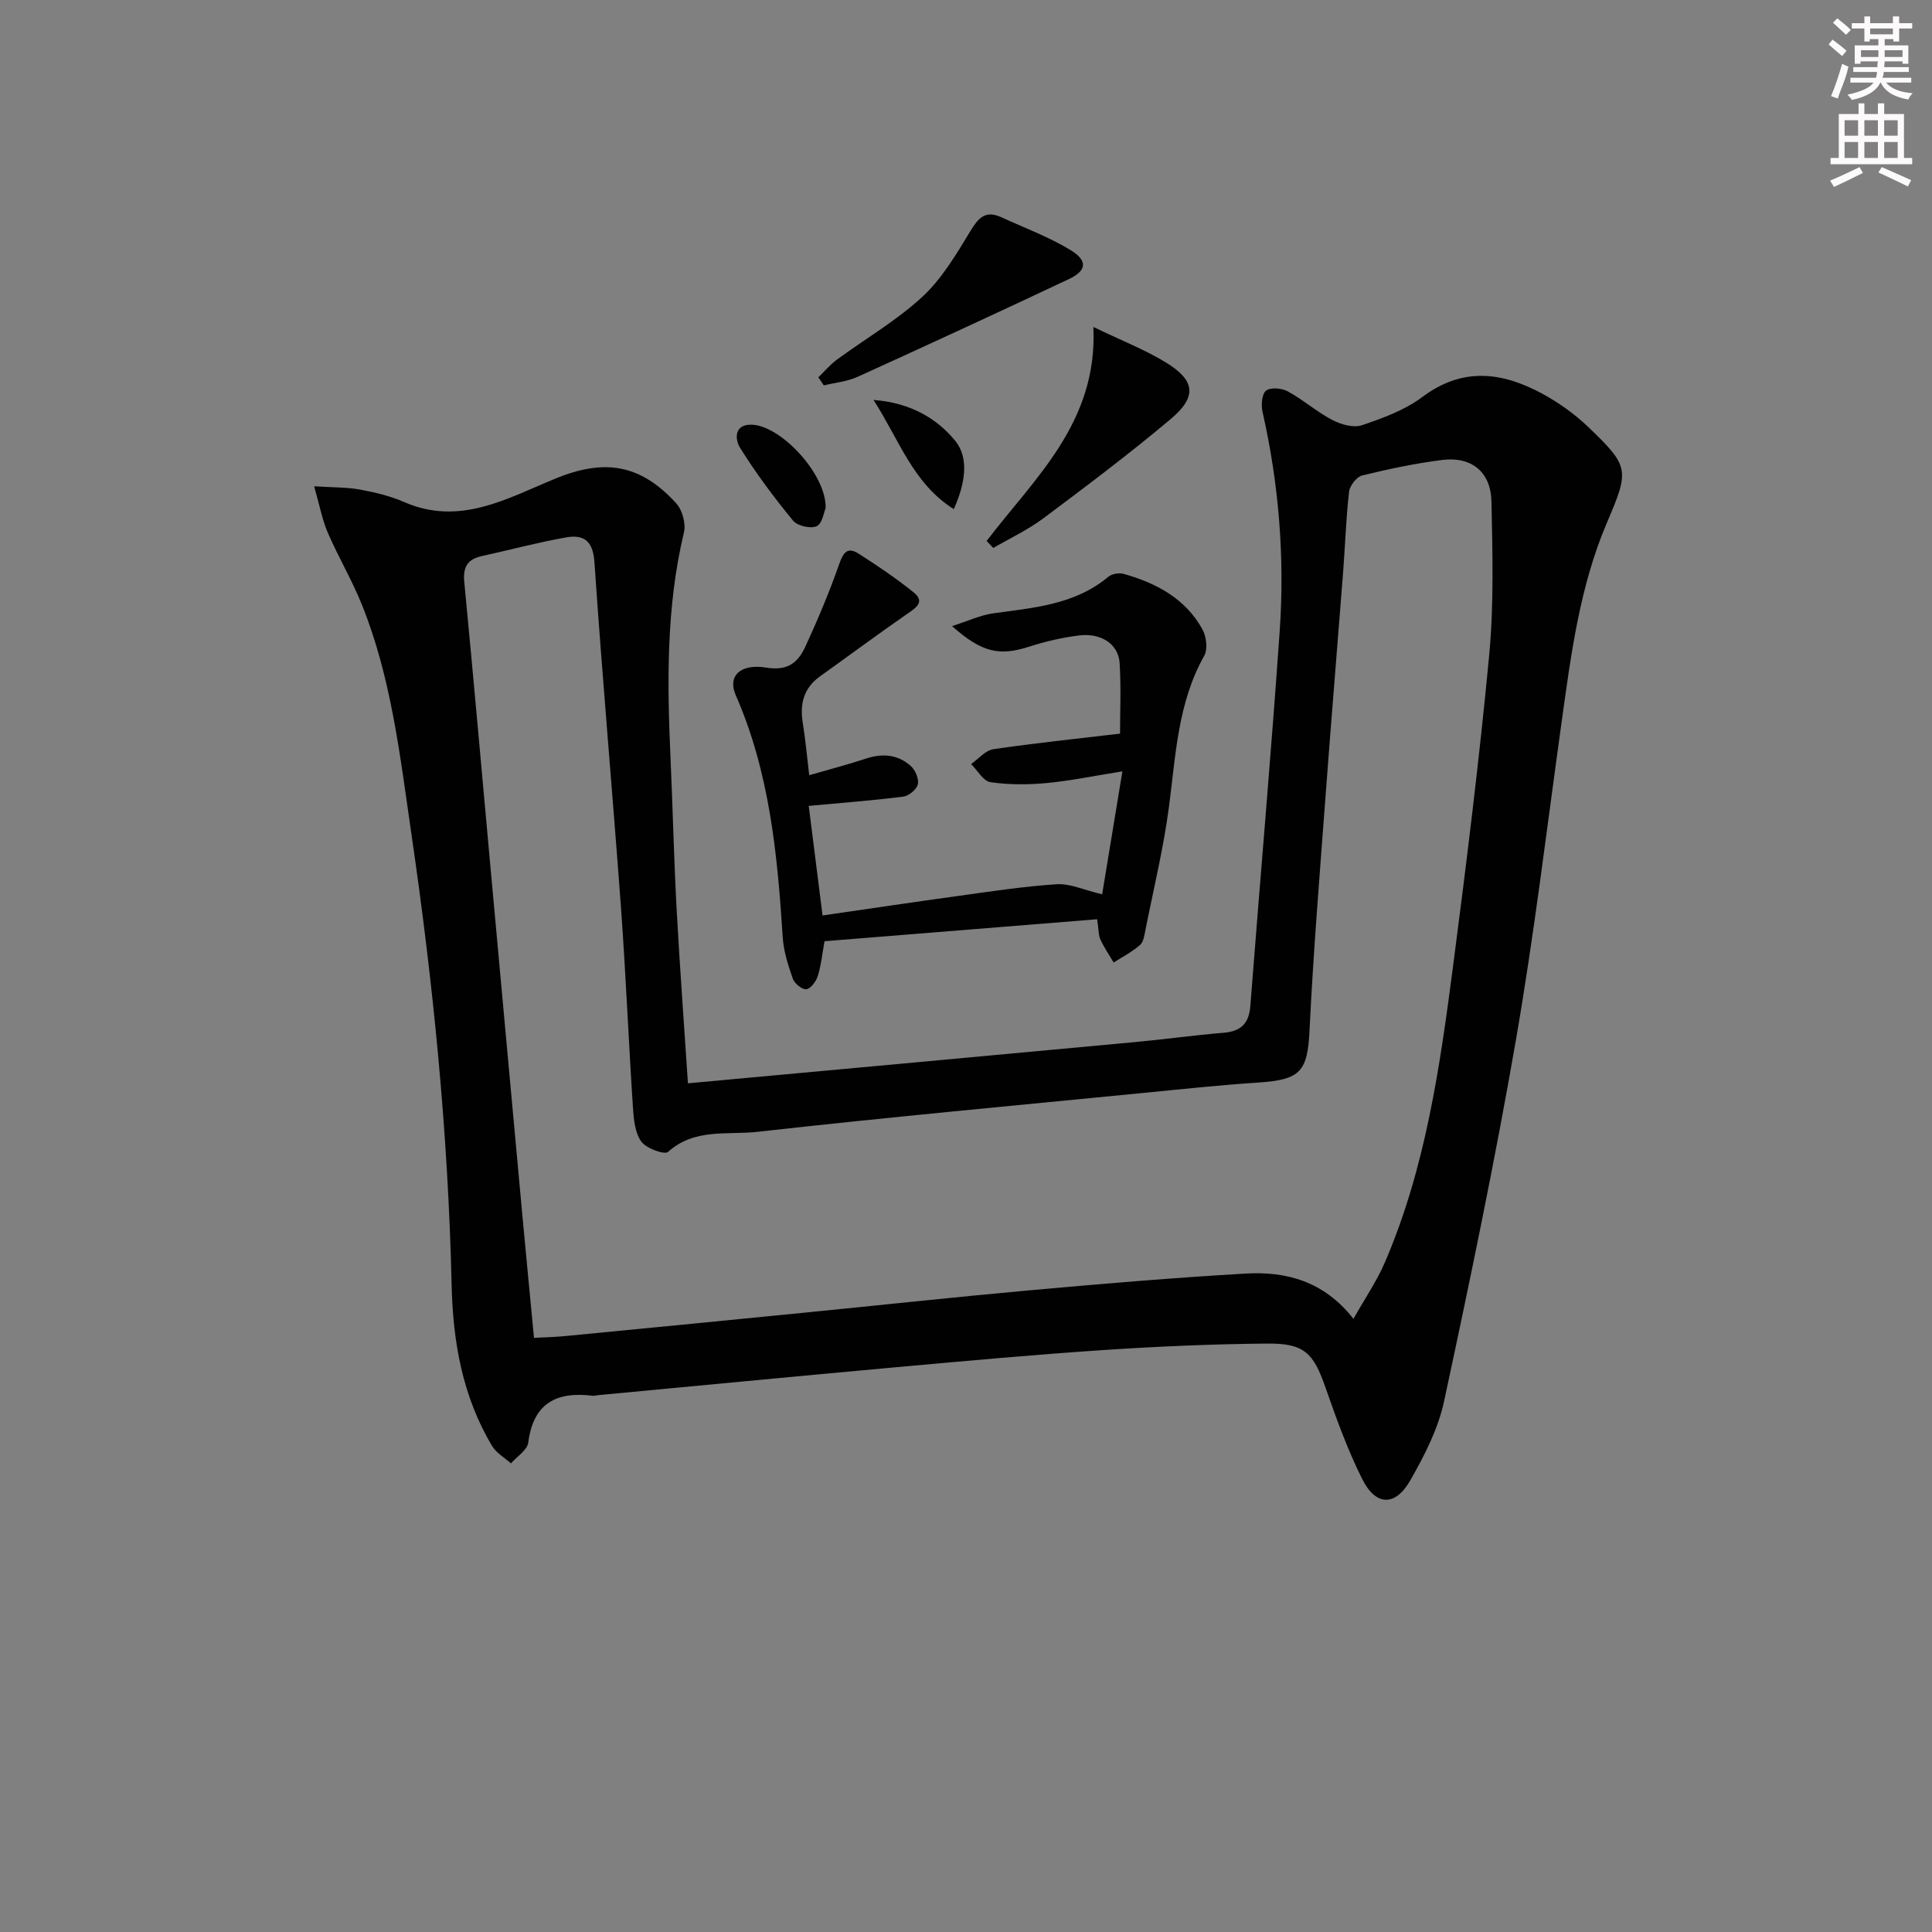 <svg enable-background="new 0 0 400 400" viewBox="0 0 400 400" xmlns="http://www.w3.org/2000/svg"><rect x="0" y="0" width="400" height="400" fill="#808080" stroke="none"/><g fill="#010102"><path d="m142.43 224.29c31.4-2.89 61.99-5.69 92.58-8.54 6.12-.57 12.21-1.42 18.34-1.93 3.58-.3 5.24-1.92 5.52-5.54 1.99-25.84 4.27-51.66 6.07-77.52 1.07-15.3-.15-30.51-3.55-45.51-.32-1.4-.13-3.71.74-4.38.94-.72 3.26-.52 4.49.16 3.19 1.74 5.98 4.22 9.19 5.91 1.8.94 4.4 1.69 6.15 1.1 4.36-1.47 8.92-3.14 12.54-5.86 8.29-6.22 16.46-5.17 24.72-.72 3.47 1.87 6.81 4.26 9.66 6.99 8.52 8.18 8.47 8.86 3.81 19.78-5.67 13.3-7.46 27.5-9.43 41.66-3.04 21.87-5.66 43.82-9.43 65.57-4.34 25-9.52 49.86-14.85 74.66-1.22 5.71-4.06 11.23-6.99 16.36-3.14 5.5-7.17 5.35-9.99-.32-3.02-6.06-5.34-12.5-7.58-18.91-2.48-7.1-4.35-9.14-11.99-9.08-11.31.1-22.63.59-33.91 1.34-14.42.96-28.83 2.28-43.23 3.58-20.52 1.86-41.03 3.84-61.55 5.77-.33.03-.67.16-.99.12-7.47-.93-12.33 1.46-13.38 9.68-.2 1.57-2.34 2.89-3.58 4.32-1.32-1.19-3.04-2.15-3.91-3.61-6.14-10.27-8.11-21.55-8.38-33.41-.71-31.27-3.8-62.34-8.32-93.28-2.35-16.1-4.13-32.31-10.28-47.55-2.04-5.06-4.86-9.81-7.03-14.83-1.16-2.67-1.68-5.61-2.83-9.62 3.89.25 6.78.18 9.56.69 3.09.57 6.23 1.33 9.09 2.58 11.5 5.01 21.29-.75 31.27-4.85 10.22-4.2 17.63-3.01 25.03 5.09 1.28 1.4 2.05 4.23 1.61 6.05-3.72 15.56-3.47 31.3-2.76 47.1.46 10.3.69 20.62 1.25 30.92.65 11.91 1.54 23.82 2.34 36.03zm137.79 48.76c2.4-4.27 4.84-7.82 6.51-11.7 8.43-19.59 11.39-40.49 14.12-61.39 2.79-21.4 5.44-42.83 7.47-64.31.99-10.54.69-21.22.47-31.83-.13-6.13-4.15-9.35-10.2-8.59-5.58.7-11.12 1.88-16.59 3.22-1.14.28-2.55 2.12-2.69 3.37-.64 5.61-.82 11.27-1.25 16.91-1.18 15.24-2.46 30.48-3.59 45.72-1.21 16.25-2.55 32.49-3.34 48.76-.42 8.59-1.76 10.33-10.6 10.92-8.12.54-16.22 1.4-24.33 2.2-26.45 2.6-52.93 5.03-79.34 8-6.18.7-13.05-.81-18.55 4.16-.72.65-4.54-.73-5.55-2.15-1.31-1.84-1.56-4.65-1.72-7.07-.9-13.77-1.47-27.57-2.47-41.33-1.75-23.87-3.88-47.71-5.5-71.58-.3-4.46-2.28-5.74-5.9-5.09-5.86 1.04-11.63 2.59-17.45 3.87-2.95.65-3.89 2.28-3.6 5.33 1.85 19.18 3.54 38.38 5.29 57.58 2.24 24.48 4.47 48.97 6.73 73.45.77 8.39 1.59 16.78 2.42 25.49 2.39-.13 4.37-.17 6.34-.36 16.37-1.58 32.73-3.18 49.09-4.8 15.71-1.55 31.41-3.26 47.13-4.68 14.9-1.34 29.81-2.61 44.75-3.47 8.36-.48 16.16 1.5 22.35 9.37z"/><path d="m227.15 190.32c-19.01 1.53-37.68 3.04-56.44 4.55-.51 2.78-.72 5.08-1.41 7.24-.35 1.1-1.46 2.6-2.36 2.7-.87.1-2.45-1.18-2.79-2.17-.98-2.79-1.92-5.72-2.1-8.64-1.09-17.13-2.72-34.1-9.73-50.09-1.69-3.85.82-6.59 6.4-5.68 4.56.74 6.59-1.23 8.08-4.48 2.53-5.51 4.9-11.12 6.9-16.84.85-2.41 1.67-3.81 4.07-2.28 3.9 2.49 7.75 5.09 11.35 7.98 2.45 1.97.6 3.18-1.26 4.46-6.1 4.23-12.07 8.66-18.11 12.98-3.39 2.43-4.18 5.72-3.54 9.65.53 3.26.82 6.56 1.33 10.8 4.05-1.18 7.94-2.18 11.75-3.44 3.43-1.14 6.61-.85 9.27 1.52.94.84 1.72 2.67 1.47 3.8-.23 1.05-1.86 2.4-3 2.55-6.38.81-12.8 1.29-19.59 1.92.92 7.31 1.87 14.8 2.86 22.69 9.47-1.37 18.6-2.74 27.75-4 6.9-.95 13.8-2.02 20.74-2.47 2.73-.18 5.56 1.18 9.4 2.09 1.24-7.55 2.6-15.85 4.19-25.46-5.78.92-10.71 1.95-15.68 2.42-3.85.36-7.83.38-11.64-.18-1.49-.22-2.68-2.44-4-3.75 1.52-1.06 2.94-2.82 4.58-3.07 8.49-1.26 17.04-2.14 26.25-3.23 0-4.39.23-9.51-.08-14.59-.24-3.93-3.82-6.32-8.46-5.73-3.43.43-6.87 1.22-10.16 2.28-6.19 2-9.79 1.36-16.08-4.22 3.3-1.05 5.84-2.27 8.5-2.64 8.4-1.18 16.91-1.76 23.85-7.57.74-.62 2.25-.87 3.2-.6 6.74 1.9 12.74 5.09 16.27 11.44.83 1.49 1.16 4.14.39 5.51-5.49 9.77-5.89 20.59-7.3 31.28-1.12 8.53-3.17 16.93-4.85 25.38-.22 1.13-.4 2.57-1.15 3.23-1.63 1.42-3.61 2.44-5.45 3.62-.92-1.55-1.94-3.06-2.71-4.68-.42-.86-.36-1.93-.71-4.28z"/><path d="m204.27 112c9.98-13.08 23.04-24.57 22.1-44.31 5.98 2.89 10.76 4.74 15.06 7.38 6.05 3.72 6.43 7.08.95 11.69-8.51 7.16-17.41 13.86-26.32 20.52-3.21 2.4-6.92 4.14-10.41 6.17-.46-.48-.92-.97-1.38-1.45z"/><path d="m169.43 78.12c1.28-1.24 2.45-2.64 3.87-3.68 5.88-4.32 12.29-8.04 17.62-12.95 4.02-3.71 6.99-8.7 9.87-13.46 1.69-2.78 3.1-4.61 6.48-3.07 4.79 2.2 9.8 4.05 14.29 6.76 3.71 2.24 3.47 4.31-.29 6.08-14.53 6.85-29.1 13.58-43.72 20.22-2.16.98-4.65 1.2-6.99 1.77-.39-.55-.76-1.11-1.13-1.67z"/><path d="m170.94 105.18c-.35.8-.67 3.21-1.85 3.76-1.24.58-4-.06-4.9-1.15-3.95-4.81-7.7-9.83-10.99-15.11-.98-1.57-1.39-4.99 2.63-4.74 6.08.38 15.28 10.37 15.11 17.24z"/><path d="m197.47 105.41c-8.45-5.34-11.18-14.14-16.62-22.61 7.82.61 13.18 3.93 16.89 8.43 3.01 3.65 2.04 9.02-.27 14.18z"/></g><path d="m378.6 9.2.8-1c.9.7 1.9 1.4 2.9 2.3l-.9 1.1c-1.1-.9-2-1.7-2.8-2.4zm.5 10.7c.9-2.1 1.6-4.3 2.3-6.7.4.2.8.4 1.3.6-.7 3.1-1.5 4.3-2.2 6.6zm.4-15.2.9-.9c1 .8 2 1.6 2.8 2.4l-1 1c-1-.9-1.9-1.8-2.7-2.5zm12.5-1.3h1.2v1.4h2.7v1.1h-2.7v2.7h-1.2v-.5h-1.8v1.3h4.9v3.8h-1.2v-.5h-3.7c0 .4-.1.9-.1 1.2h5.1v1h-5.2c0 .5-.1.9-.3 1.2h6v1h-5.2c1.1 1.3 2.9 2 5.5 2.2-.4.4-.7.8-.9 1.3-2.9-.5-4.8-1.6-5.7-3.5h-.1c-.8 1.7-2.7 2.9-5.9 3.6-.2-.4-.6-.8-.9-1.1 2.8-.6 4.6-1.4 5.4-2.5h-4.8v-1h5.3c.1-.3.2-.7.2-1.2h-4.9v-1h5c0-.4 0-.8.1-1.2h-3.6v.5h-1.2v-3.8h4.9v-1.3h-1.8v.5h-1.1v-2.7h-2.6v-1.1h2.6v-1.4h1.2v1.4h4.7v-1.4zm-6.7 8.4h3.6c0-.4 0-.9 0-1.4h-3.6zm1.9-4.7h4.7v-1.2h-4.7zm6.7 3.3h-3.7v1.4h3.7z" fill="#fcfafa"/><path d="m384.7 21.4h1.3v2.2h2.8v-2.2h1.3v2.2h4.1v9.1h1.7v1.3h-16.9v-1.3h1.7v-9.1h4.1v-2.2zm.3 13.2.7 1.2c-1.8.9-3.8 1.9-6 2.9-.2-.4-.5-.8-.8-1.3 2.4-1 4.4-2 6.1-2.8zm-3.1-6.5h2.8v-3.2h-2.8zm0 4.6h2.8v-3.3h-2.8v3.2zm4.1-4.6h2.8v-3.2h-2.8zm0 4.6h2.8v-3.3h-2.8zm3.6 1.9c2.1.9 4.1 1.8 6.1 2.7l-.7 1.3c-2.2-1.1-4.2-2-6.1-2.9zm3.3-9.7h-2.8v3.2h2.8zm-2.8 7.8h2.8v-3.3h-2.8z" fill="#fcfafa"/></svg>